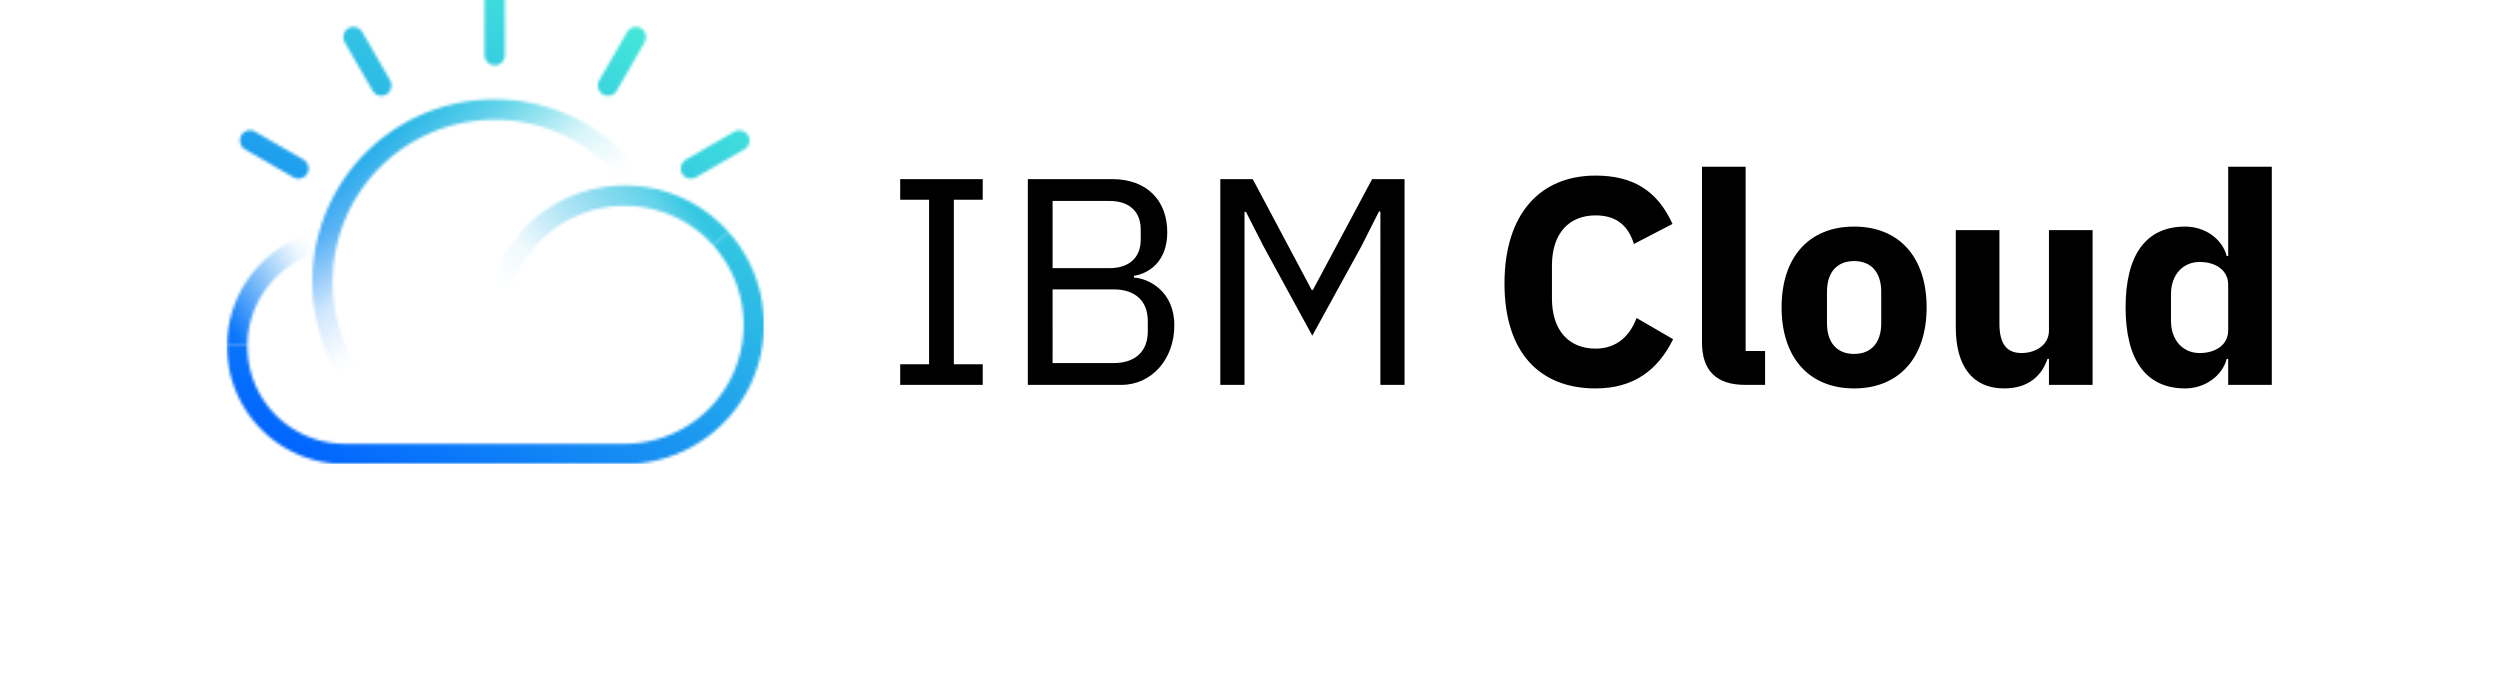 <svg id="Layer_1" data-name="Layer 1" xmlns="http://www.w3.org/2000/svg" xmlns:xlink="http://www.w3.org/1999/xlink" viewBox="0 90 874.787 238.87">
  <defs>

    <style>
      .cls-1{fill:url(#linear-gradient);}
      .cls-2{fill:url(#linear-gradient-2);}
      .cls-3{fill:url(#linear-gradient-3);}
      .cls-4{mask:url(#mask);}
      .cls-5{fill:url(#linear-gradient-4);}
      .cls-6{filter:url(#luminosity-invert);}
    </style>

    <linearGradient id="linear-gradient" x1="3740.42" y1="9629.791" x2="3814.157" y2="9616.79" gradientTransform="matrix(-0.707, -0.707, -0.707, 0.707, 9633.623, -3966.755)" gradientUnits="userSpaceOnUse">
      <stop offset="0.2" stop-opacity="0"/>
      <stop offset="0.287" stop-opacity="0.03"/>
      <stop offset="0.501" stop-opacity="0.2"/>
      <stop offset="0.793" stop-opacity="0.742"/>
      <stop offset="1"/>
    </linearGradient>
    <linearGradient id="linear-gradient-2" x1="81.047" y1="-1585.099" x2="124.272" y2="-1560.143" gradientTransform="matrix(1, 0, 0, -1, -5.791, -1381.48)" gradientUnits="userSpaceOnUse">
      <stop offset="0.08"/>
      <stop offset="0.753" stop-opacity="0.07"/>
      <stop offset="0.875" stop-opacity="0"/>
    </linearGradient>
    <linearGradient id="linear-gradient-3" x1="179.851" y1="-1589.808" x2="245.602" y2="-1534.636" gradientTransform="matrix(1, 0, 0, -1, -5.791, -1381.48)" gradientUnits="userSpaceOnUse">
      <stop offset="0.138" stop-opacity="0"/>
      <stop offset="0.32" stop-opacity="0.07"/>
      <stop offset="0.847" stop-opacity="0.764"/>
      <stop offset="0.947"/>
    </linearGradient>

    <filter id="luminosity-invert" filterUnits="userSpaceOnUse" color-interpolation-filters="sRGB"><feColorMatrix values="-1 0 0 0 1 0 -1 0 0 1 0 0 -1 0 1 0 0 0 1 0"/></filter>

    <mask id="mask" x="79.274" y="86.171" width="188.051" height="166.228" maskUnits="userSpaceOnUse">
      <g class="cls-6">
        <path d="M104.446,152.507a3.539,3.539,0,0,1-1.774-.477L85.88,142.335a3.694,3.694,0,0,1-1.747-4.378,3.558,3.558,0,0,1,5.126-1.88l16.793,9.695a3.689,3.689,0,0,1,1.545,4.832A3.554,3.554,0,0,1,104.446,152.507Z"/>
        <path d="M133.467,123.494a3.553,3.553,0,0,1-3.082-1.778L120.69,104.923a3.694,3.694,0,0,1,.676-4.665,3.557,3.557,0,0,1,5.38.935l9.688,16.78a3.703,3.703,0,0,1-.938,4.883A3.549,3.549,0,0,1,133.467,123.494Z"/>
        <path d="M169.542,109.086V89.958a3.711,3.711,0,0,1,3.394-3.783,3.555,3.555,0,0,1,3.715,3.551V109.318a3.555,3.555,0,0,1-3.715,3.551A3.711,3.711,0,0,1,169.542,109.086Z"/>
        <path d="M212.728,123.494a3.544,3.544,0,0,1-2.026-.636,3.706,3.706,0,0,1-.939-4.888l9.686-16.777a3.557,3.557,0,0,1,5.379-.935,3.695,3.695,0,0,1,.677,4.666l-9.695,16.792A3.554,3.554,0,0,1,212.728,123.494Z"/>
        <path d="M241.749,152.507A3.553,3.553,0,0,1,238.598,150.605a3.689,3.689,0,0,1,1.545-4.832l16.643-9.609a3.672,3.672,0,0,1,4.622.67,3.558,3.558,0,0,1-.918,5.4L243.522,152.031A3.539,3.539,0,0,1,241.749,152.507Z"/>
        <path class="cls-1" d="M127.975,233.706a63.811,63.811,0,0,1,90.242-90.243,64.744,64.744,0,0,1,5.077,5.715c1.095,1.393,2.138,2.837,3.1,4.294l-5.933,3.916c-.854-1.293-1.78-2.577-2.753-3.814a57.566,57.566,0,0,0-4.515-5.083,56.702,56.702,0,0,0-80.188,80.19Z"/>
        <path d="M218.587,252.399c-.124,0-.247-.001-.373-.001H120.379a41.216,41.216,0,0,1-40.934-41.522l7.11.053a34.105,34.105,0,0,0,33.85,34.359h97.835c.104.001.212.001.315.001a41.639,41.639,0,0,0,31.055-69.399l5.299-4.74a48.748,48.748,0,0,1-36.323,81.248Z"/>
        <path class="cls-2" d="M86.555,210.929l-7.11-.053a41.171,41.171,0,0,1,34.344-40.338l1.187,7.01A34.069,34.069,0,0,0,86.555,210.929Z"/>
        <path class="cls-3" d="M176.941,203.34l-7.11-.053a48.748,48.748,0,0,1,85.079-32.136l-5.299,4.74a41.638,41.638,0,0,0-72.671,27.45Z"/>
      </g>
    </mask>

    <linearGradient id="linear-gradient-4" x1="234.367" y1="65.613" x2="120.164" y2="259.491" gradientUnits="userSpaceOnUse"><stop offset="0" stop-color="#50ffd2"/>
      <stop offset="1" stop-color="#0064ff"/>
    </linearGradient>

  </defs>

  <path id="IBM_Cloud" data-name="IBM Cloud" d="M314.989,224.676v-7.221H325.098V159.898H314.989v-7.22h28.882v7.22H333.762v57.558h10.109v7.221Zm44.663-71.998h29.604c11.862,0,19.186,7.323,19.186,18.566,0,10.728-6.911,14.544-11.656,15.267v.618c5.158.31,14.131,4.745,14.131,16.711,0,11.861-7.942,20.836-18.566,20.836H359.652Zm8.665,31.15h19.908c6.808,0,10.934-3.61,10.934-10.005v-3.508c0-6.395-4.126-10.005-10.934-10.005h-19.908Zm0,33.215H389.668c7.427,0,11.965-3.92,11.965-11.141v-3.507c0-7.221-4.539-11.141-11.965-11.141H368.316Zm114.703-53.02h-.516l-6.086,12.068-17.226,31.357L442.069,176.092,435.983,164.127h-.516v60.549h-8.459v-71.998h11.347l20.63,38.784h.413l20.733-38.784h11.347v71.998h-8.459Zm43.424,25.169c0-24.344,12.481-37.753,31.873-37.753,13.203,0,21.662,5.364,26.923,16.917l-13.513,7.014c-1.857-5.982-5.674-10.006-13.41-10.006-9.18,0-15.266,6.189-15.266,17.536v11.553c0,11.346,6.086,17.535,15.266,17.535,7.736,0,12.172-4.848,14.338-10.728l12.791,7.427c-5.364,10.934-13.926,17.226-27.129,17.226C538.925,225.913,526.443,213.536,526.443,189.193Zm84.272,35.483c-10.418,0-15.163-5.261-15.163-14.854V148.345h15.267v64.469H617.627v11.862Zm12.688-27.129c0-17.432,9.489-28.263,25.374-28.263,15.886,0,25.375,10.831,25.375,28.263,0,17.433-9.489,28.366-25.375,28.366C632.893,225.913,623.403,214.98,623.403,197.547Zm34.864,5.57V192.08c0-6.808-3.507-10.728-9.49-10.728-5.982,0-9.489,3.92-9.489,10.728v11.037c0,6.808,3.507,10.728,9.489,10.728C654.761,213.845,658.268,209.925,658.268,203.118ZM716.959,215.599h-.516c-1.856,5.467-6.292,10.314-15.163,10.314-11.037,0-16.917-7.736-16.917-21.352V170.523h15.267V203.221c0,6.602,2.166,10.314,7.736,10.314,4.744,0,9.593-2.682,9.593-7.839V170.523h15.266v54.153H716.959Zm62.714,0h-.516c-1.547,5.879-7.529,10.314-14.544,10.314-13.719,0-20.836-10.005-20.836-28.366,0-18.36,7.117-28.263,20.836-28.263,7.015,0,12.997,4.332,14.544,10.315h.516V148.345h15.267v76.331H779.673Zm0-10.006V189.605c0-4.951-4.229-7.942-10.005-7.942s-10.006,4.436-10.006,11.243v9.387c0,6.808,4.229,11.243,10.006,11.243S779.673,210.544,779.673,205.593Z"/>

    <rect mask="url(#mask)" class="cls-5" x="79.274" y="86.171" width="188.051" height="166.227"/>


</svg>

